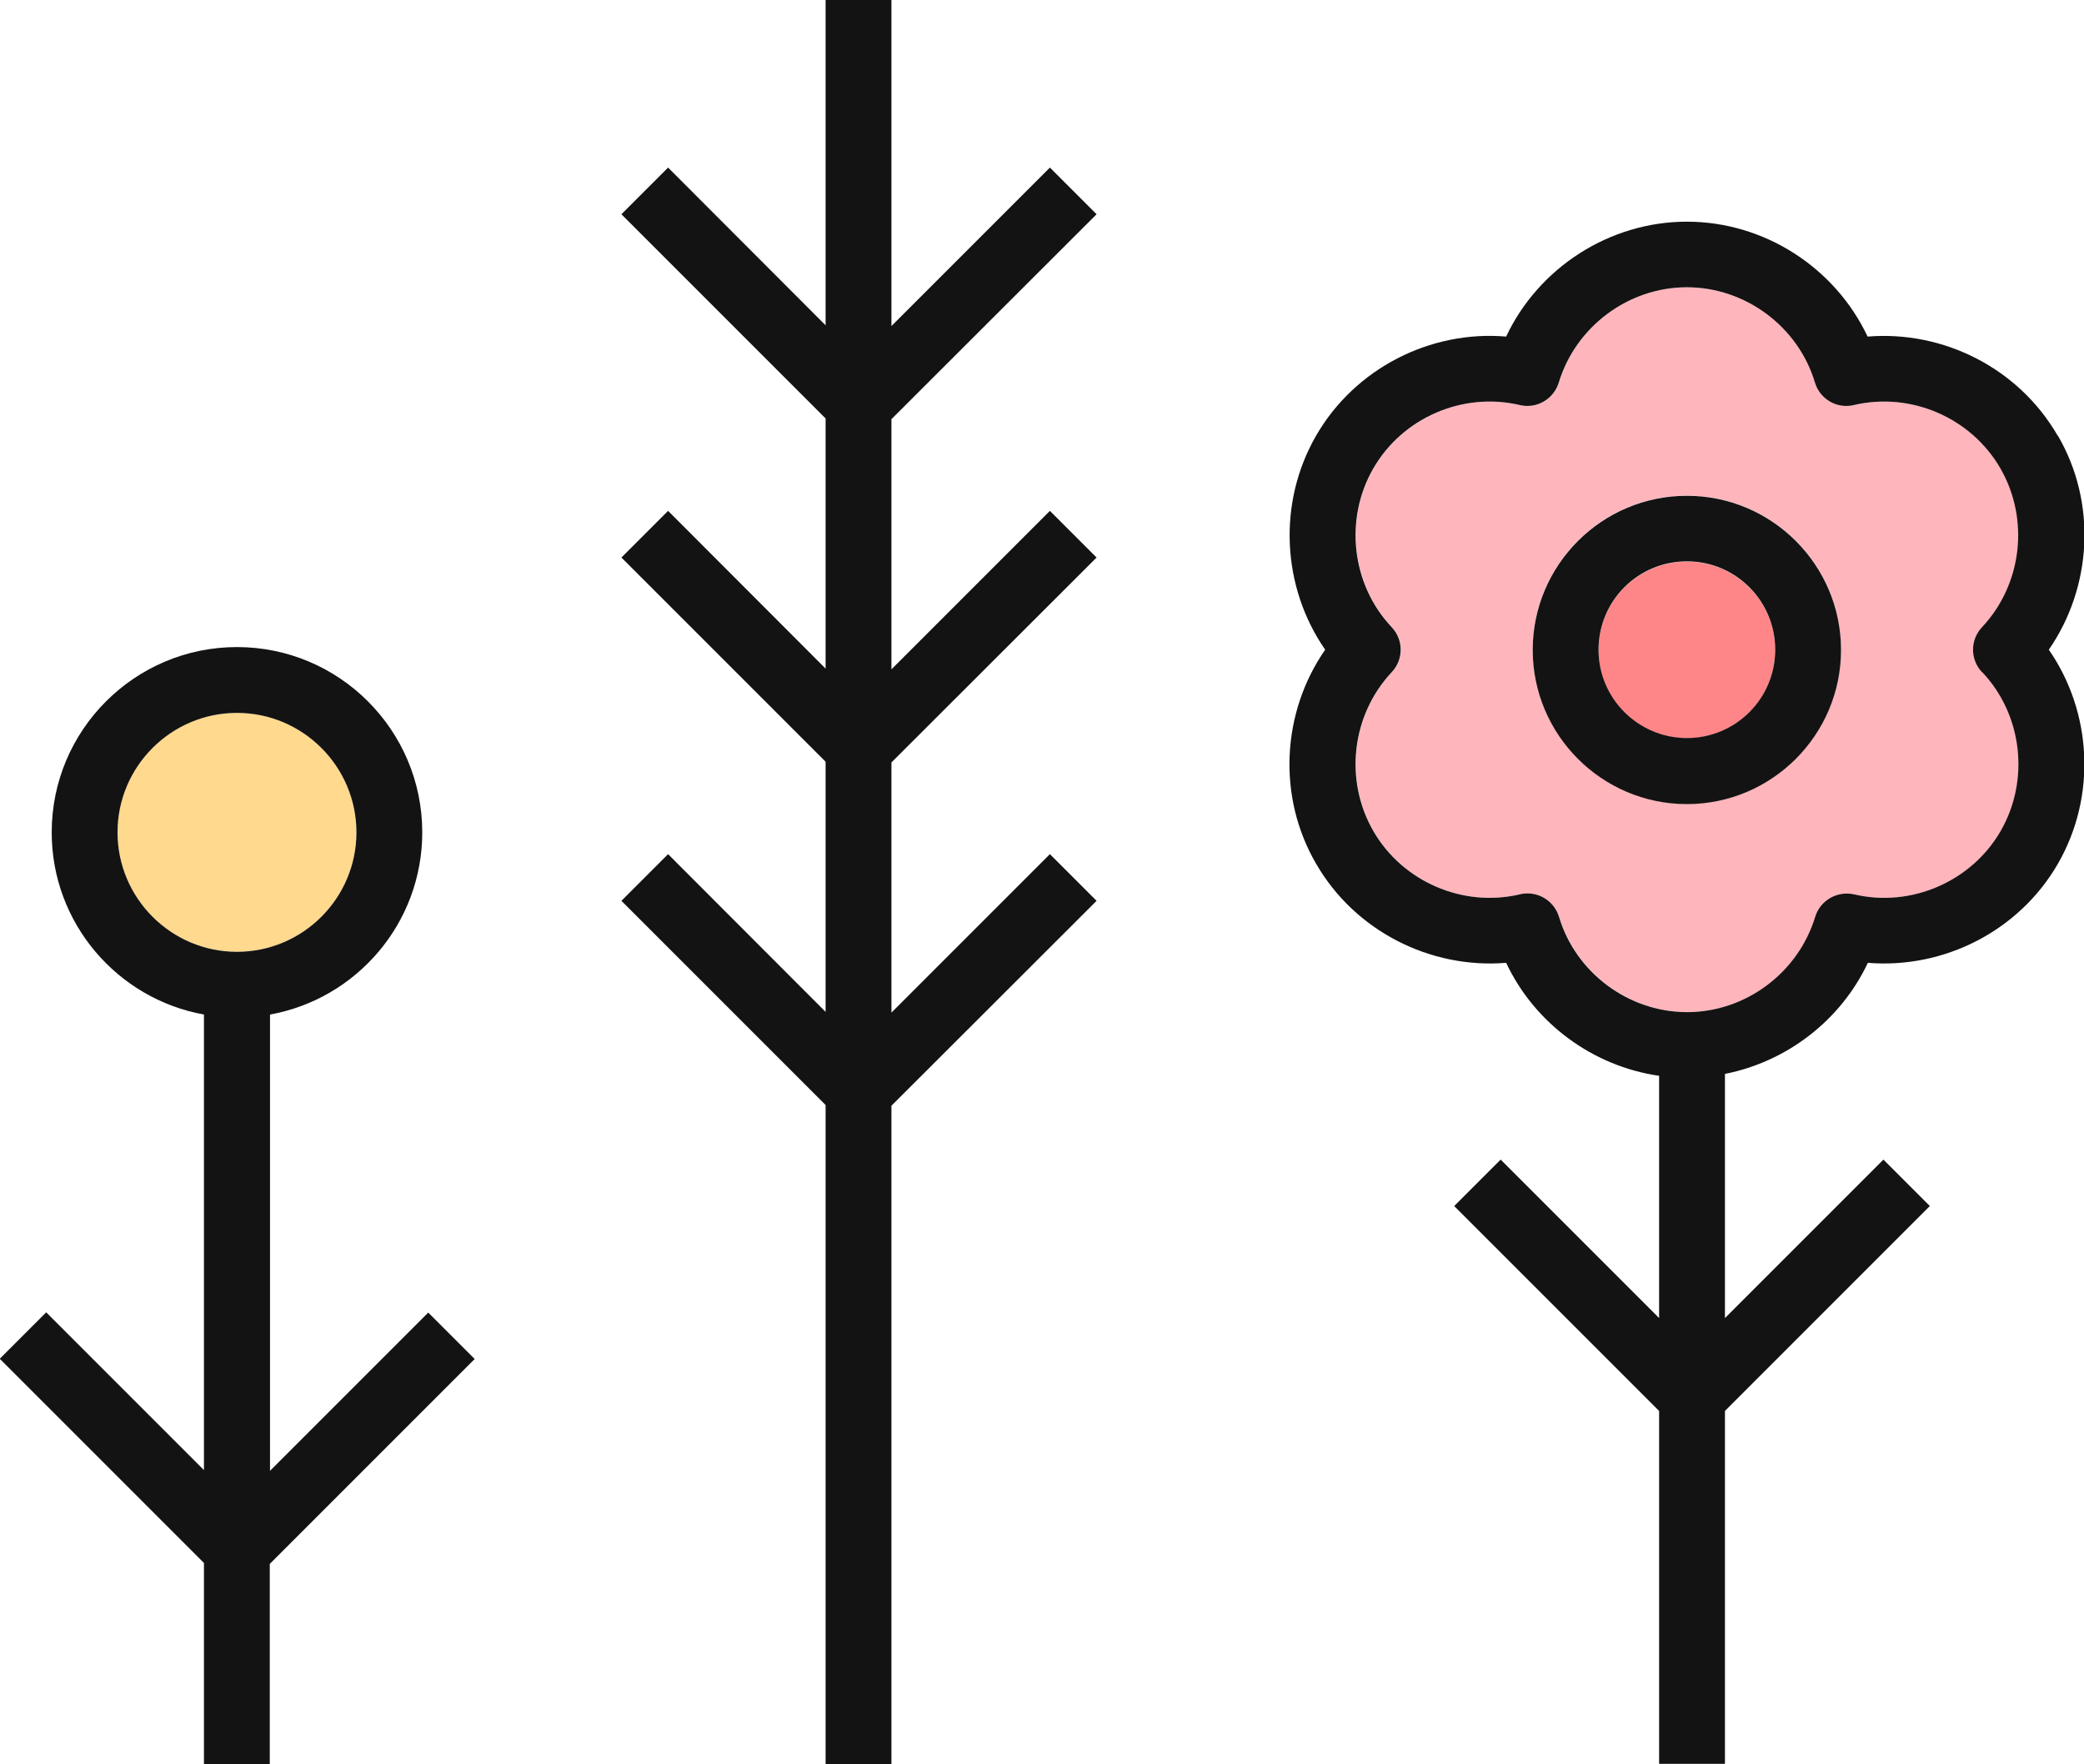 <?xml version="1.0" encoding="UTF-8"?><svg id="_レイヤー_2" xmlns="http://www.w3.org/2000/svg" viewBox="0 0 87.06 73.7"><defs><style>.cls-1{fill:#131313;}.cls-2{fill:#ffb5bc;}.cls-3{fill:#ff8688;}.cls-4{fill:#ffd98e;}</style></defs><g id="_レイヤー_3"><circle class="cls-4" cx="9.9" cy="34.77" r="4.99"/><path class="cls-2" d="M83.58,19.57c-1.22-2.12-3.74-3.21-6.12-2.65-.71.16-1.42-.25-1.63-.94-.71-2.34-2.91-3.98-5.35-3.98s-4.65,1.64-5.35,3.98c-.21.7-.93,1.11-1.63.94-2.38-.56-4.9.53-6.12,2.65-1.22,2.12-.91,4.84.77,6.63.5.53.5,1.35,0,1.88-1.68,1.78-1.99,4.51-.77,6.63,1.22,2.12,3.74,3.21,6.12,2.65.11-.02.21-.04.32-.04.59,0,1.14.39,1.32.98.71,2.34,2.91,3.98,5.35,3.98s4.65-1.64,5.35-3.98c.21-.7.93-1.11,1.63-.94,2.38.56,4.9-.53,6.12-2.65,1.22-2.12.91-4.84-.77-6.63-.5-.53-.5-1.35,0-1.88,1.68-1.78,1.99-4.51.77-6.63ZM70.47,33.58c-3.55,0-6.44-2.89-6.44-6.44s2.89-6.44,6.44-6.44,6.44,2.89,6.44,6.44-2.89,6.44-6.44,6.44Z"/><path class="cls-3" d="M70.47,23.46c-2.03,0-3.69,1.65-3.69,3.69s1.65,3.69,3.69,3.69,3.69-1.65,3.69-3.69-1.65-3.69-3.69-3.69Z"/><polygon class="cls-1" points="45.81 8.95 43.86 7 37.24 13.62 37.24 0 34.49 0 34.49 13.59 27.91 7 25.96 8.95 34.49 17.48 34.49 27.93 27.91 21.34 25.96 23.29 34.49 31.82 34.49 42.27 27.91 35.68 25.96 37.63 34.49 46.16 34.49 73.7 37.24 73.7 37.24 46.19 45.81 37.63 43.86 35.68 37.24 42.3 37.24 31.85 45.81 23.29 43.86 21.34 37.24 27.96 37.24 17.51 45.81 8.95"/><path class="cls-1" d="M85.96,18.2c-1.62-2.81-4.76-4.4-7.94-4.14-1.36-2.88-4.31-4.8-7.55-4.8s-6.2,1.93-7.55,4.8c-3.17-.27-6.32,1.33-7.94,4.14-1.62,2.81-1.43,6.33.38,8.94-1.82,2.62-2.01,6.14-.38,8.94,1.62,2.81,4.77,4.4,7.94,4.14,1.19,2.53,3.62,4.32,6.39,4.72v10.12l-6.62-6.62-1.94,1.94,8.56,8.56v14.74h2.75v-14.74l8.56-8.56-1.94-1.94-6.62,6.62v-10.2c2.59-.51,4.84-2.24,5.97-4.64,3.18.26,6.32-1.33,7.94-4.14,1.62-2.81,1.43-6.33-.38-8.94,1.81-2.62,2.01-6.14.38-8.94ZM82.81,28.08c1.68,1.78,1.99,4.51.77,6.63-1.22,2.12-3.75,3.21-6.12,2.65-.71-.16-1.42.25-1.63.94-.71,2.34-2.91,3.98-5.35,3.98s-4.65-1.64-5.35-3.98c-.18-.59-.72-.98-1.32-.98-.1,0-.21.01-.32.04-2.38.56-4.9-.53-6.12-2.65-1.22-2.12-.91-4.84.77-6.63.5-.53.5-1.35,0-1.88-1.68-1.78-1.99-4.51-.77-6.63,1.22-2.12,3.74-3.21,6.12-2.65.71.17,1.42-.25,1.63-.94.71-2.34,2.91-3.98,5.35-3.98s4.65,1.64,5.35,3.98c.21.7.93,1.11,1.63.94,2.38-.56,4.9.53,6.12,2.65,1.22,2.12.91,4.84-.77,6.63-.5.53-.5,1.35,0,1.88Z"/><path class="cls-1" d="M70.47,20.71c-3.55,0-6.44,2.89-6.44,6.44s2.89,6.44,6.44,6.44,6.44-2.89,6.44-6.44-2.89-6.44-6.44-6.44ZM70.47,30.83c-2.03,0-3.69-1.65-3.69-3.69s1.65-3.69,3.69-3.69,3.69,1.65,3.69,3.69-1.65,3.69-3.69,3.69Z"/><path class="cls-1" d="M11.28,61.44v-19.06c3.61-.65,6.36-3.81,6.36-7.61,0-4.27-3.47-7.74-7.74-7.74s-7.74,3.47-7.74,7.74c0,3.8,2.75,6.96,6.36,7.61v19.03l-6.59-6.59-1.94,1.94,8.53,8.53v8.4h2.75v-8.36l8.56-8.56-1.94-1.94-6.62,6.62ZM9.9,39.76c-2.75,0-4.99-2.24-4.99-4.99s2.24-4.99,4.99-4.99,4.99,2.24,4.99,4.99-2.24,4.99-4.99,4.99Z"/></g></svg>